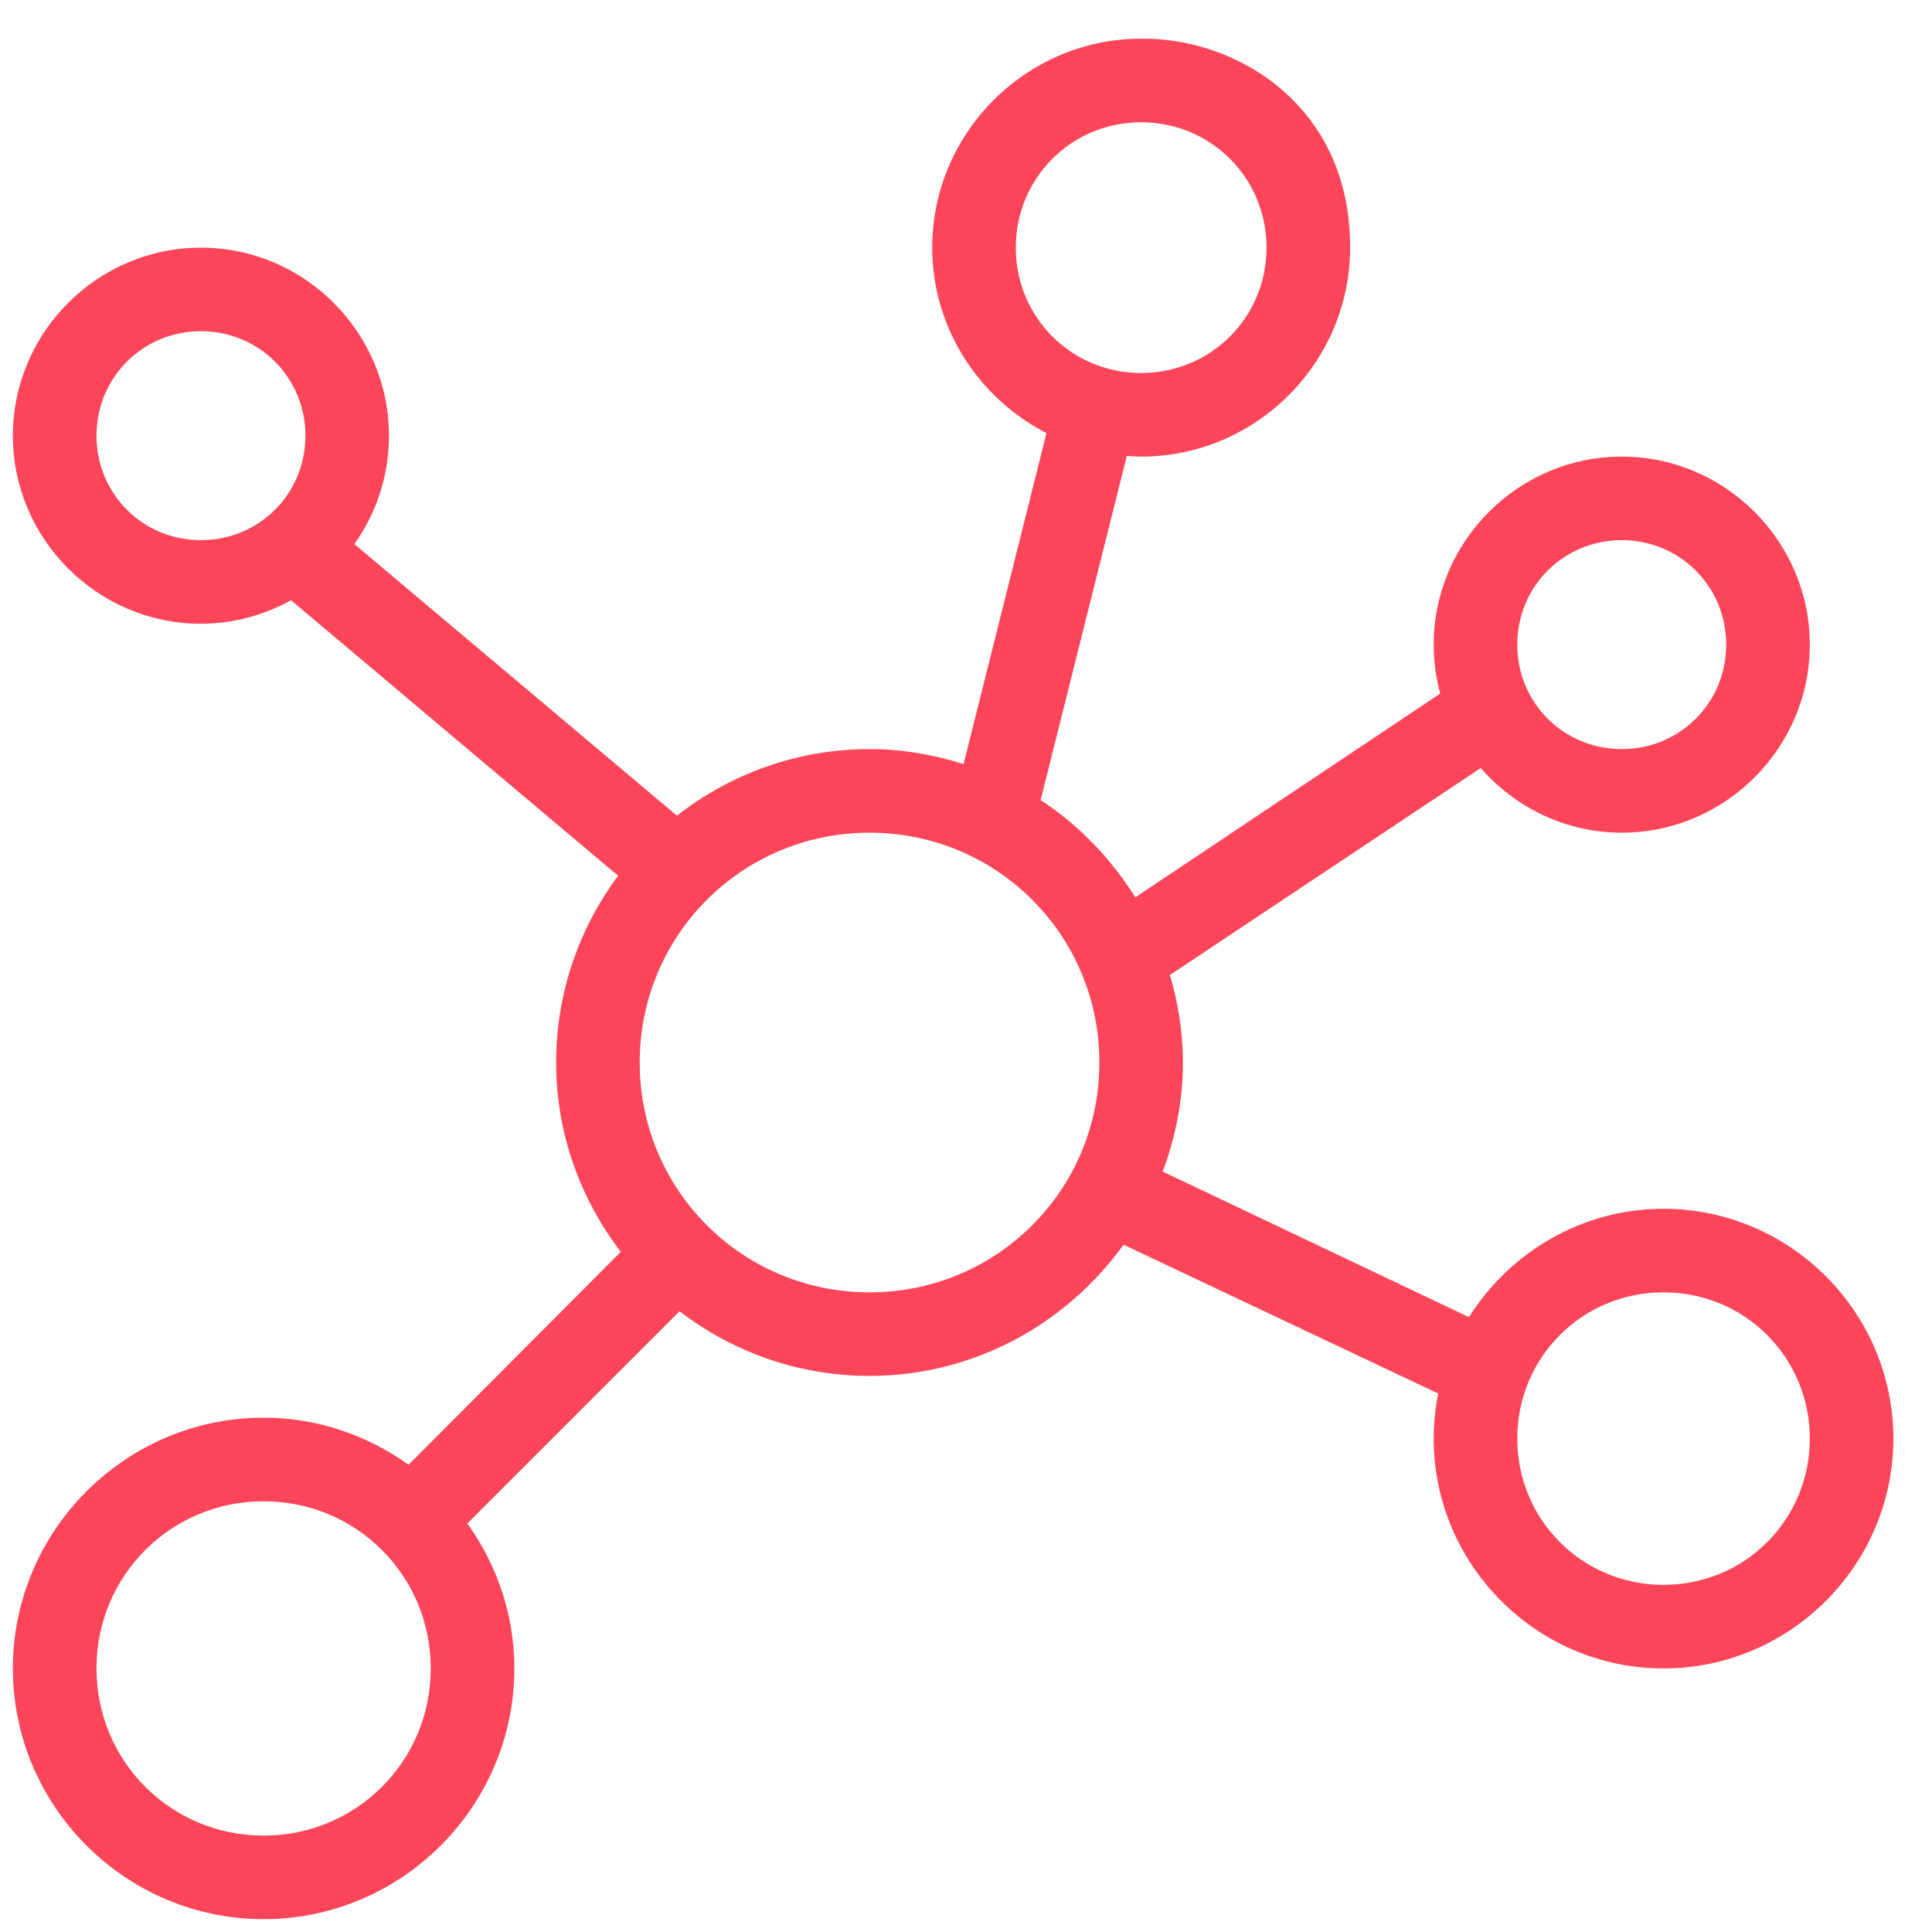 <svg width="48" height="48" viewbox="0 0 48 48" fill="none" xmlns="http://www.w3.org/2000/svg">
    <path d="M28.352 0.961C25.497 0.961 23.161 3.298 23.161 6.153C23.161 8.159 24.323 9.896 26 10.76L23.94 18.984C23.199 18.749 22.42 18.611 21.604 18.611C19.802 18.611 18.14 19.231 16.818 20.266L8.804 13.518C9.346 12.755 9.664 11.825 9.664 10.825C9.664 8.257 7.56 6.153 4.992 6.153C2.424 6.153 0.32 8.257 0.32 10.825C0.32 13.393 2.424 15.497 4.992 15.497C5.802 15.497 6.564 15.28 7.231 14.913L15.358 21.758C14.391 23.056 13.817 24.662 13.817 26.398C13.817 28.166 14.423 29.792 15.423 31.102L10.151 36.391C9.131 35.661 7.893 35.222 6.549 35.222C3.121 35.222 0.32 38.024 0.32 41.452C0.32 44.88 3.121 47.681 6.549 47.681C9.977 47.681 12.779 44.88 12.779 41.452C12.779 40.109 12.34 38.87 11.611 37.85L16.883 32.578C18.195 33.583 19.83 34.184 21.604 34.184C24.202 34.184 26.498 32.89 27.914 30.924L35.733 34.622C35.661 34.983 35.62 35.36 35.62 35.742C35.62 38.883 38.188 41.452 41.33 41.452C44.471 41.452 47.04 38.883 47.04 35.742C47.04 32.6 44.471 30.032 41.33 30.032C39.298 30.032 37.508 31.116 36.496 32.724L28.887 29.107C29.203 28.262 29.39 27.351 29.39 26.398C29.39 25.641 29.269 24.917 29.066 24.224L36.788 19.082C37.646 20.061 38.897 20.688 40.292 20.688C42.86 20.688 44.964 18.584 44.964 16.016C44.964 13.448 42.86 11.344 40.292 11.344C37.724 11.344 35.62 13.448 35.62 16.016C35.62 16.437 35.676 16.843 35.782 17.232L28.206 22.294C27.605 21.332 26.802 20.498 25.854 19.877L27.995 11.328C28.112 11.336 28.233 11.344 28.352 11.344C31.207 11.344 33.543 9.007 33.543 6.153C33.557 2.632 30.729 0.931 28.352 0.961ZM28.352 3.038C30.085 3.038 31.467 4.42 31.467 6.153C31.467 7.885 30.085 9.267 28.352 9.267C26.62 9.267 25.237 7.885 25.237 6.153C25.237 4.42 26.62 3.038 28.352 3.038ZM4.992 8.229C6.438 8.229 7.588 9.379 7.588 10.825C7.588 12.271 6.438 13.42 4.992 13.42C3.546 13.42 2.397 12.271 2.397 10.825C2.397 9.379 3.546 8.229 4.992 8.229ZM40.292 13.42C41.737 13.42 42.887 14.57 42.887 16.016C42.887 17.462 41.737 18.611 40.292 18.611C38.846 18.611 37.696 17.462 37.696 16.016C37.696 14.57 38.846 13.42 40.292 13.42ZM21.604 20.688C24.77 20.688 27.314 23.232 27.314 26.398C27.314 29.564 24.77 32.108 21.604 32.108C18.438 32.108 15.893 29.564 15.893 26.398C15.893 23.232 18.438 20.688 21.604 20.688ZM41.33 32.108C43.349 32.108 44.964 33.722 44.964 35.742C44.964 37.761 43.349 39.375 41.33 39.375C39.311 39.375 37.696 37.761 37.696 35.742C37.696 33.722 39.311 32.108 41.33 32.108ZM6.549 37.299C8.855 37.299 10.702 39.146 10.702 41.452C10.702 43.758 8.855 45.605 6.549 45.605C4.244 45.605 2.397 43.758 2.397 41.452C2.397 39.146 4.244 37.299 6.549 37.299Z" fill="#FC4559"/>
</svg>
